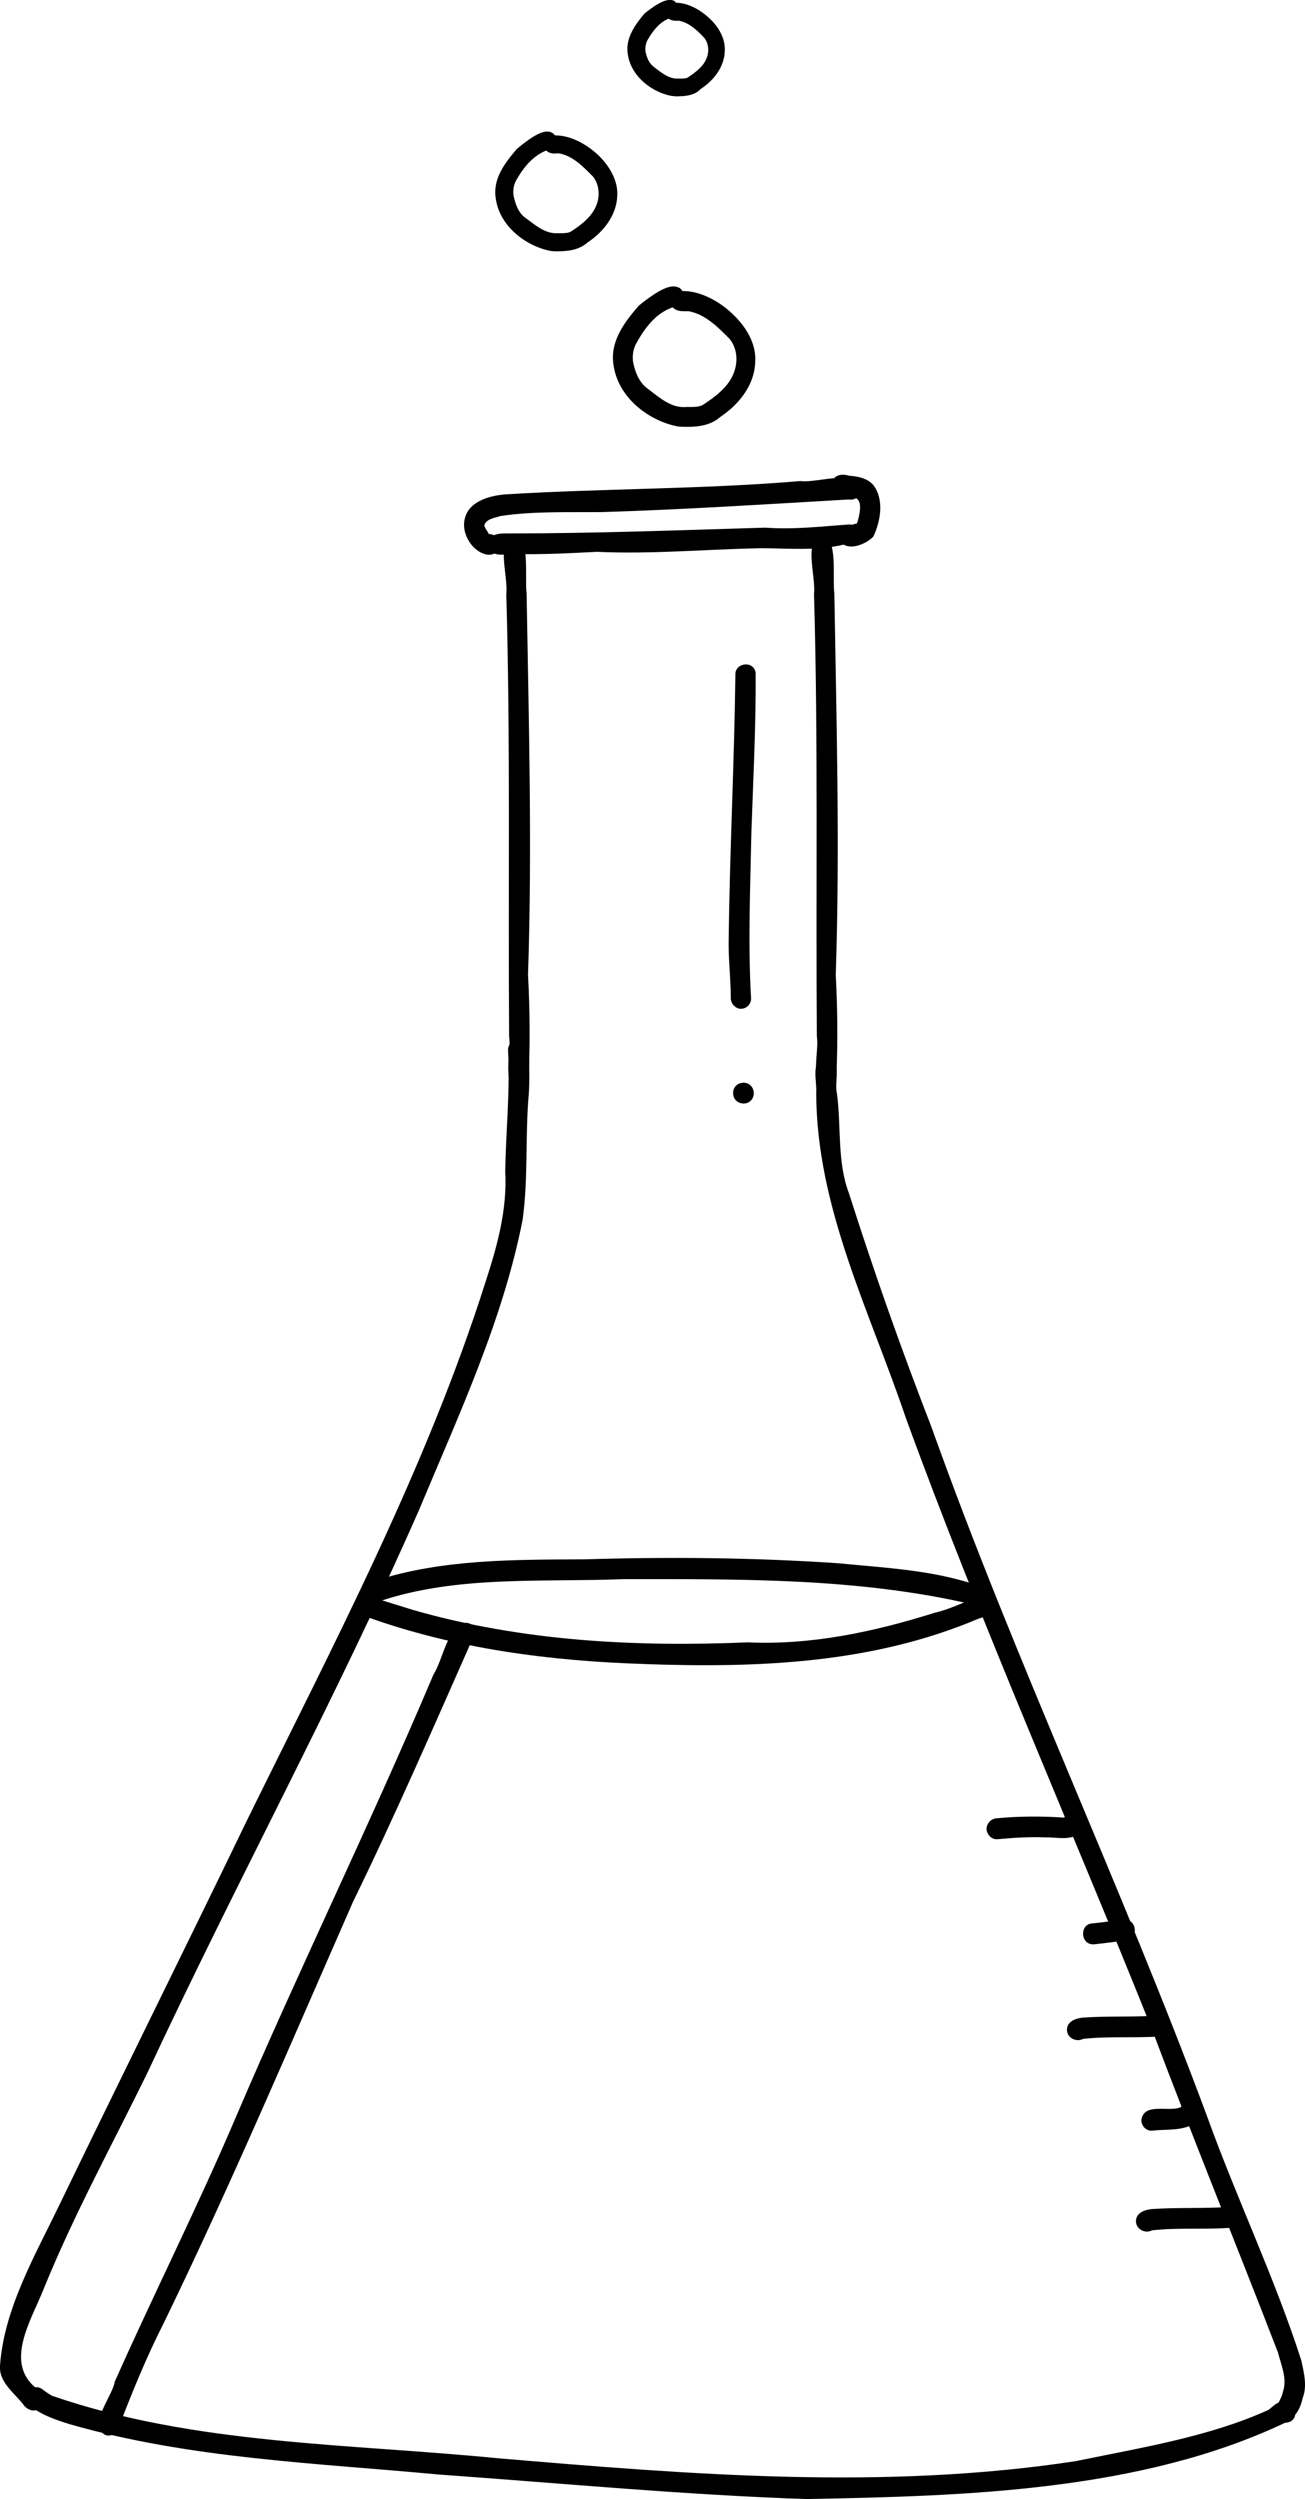 <svg xmlns="http://www.w3.org/2000/svg" fill="none" viewBox="0 0 47 90" height="90" width="47">
<g clip-path="url(#clip0_1690_123)">
<path fill="black" d="M26.705 36.329C26.514 36.342 26.332 36.172 26.32 35.964C26.32 35.26 26.23 34.545 26.243 33.844C26.281 30.671 26.447 27.457 26.485 24.31C26.46 23.855 27.151 23.777 27.215 24.231C27.228 26.155 27.126 28.069 27.062 29.955C27.024 31.945 26.934 33.948 27.049 35.938C27.062 36.146 26.909 36.316 26.702 36.329H26.705Z"></path>
<path fill="black" d="M26.409 39.426C26.371 39.218 26.511 39.022 26.718 38.997C26.922 38.959 27.116 39.101 27.141 39.309C27.179 39.517 27.039 39.712 26.832 39.738C26.628 39.763 26.434 39.634 26.409 39.426Z"></path>
<path fill="black" d="M24.45 15.205C23.425 15.009 22.387 14.189 22.246 13.085C22.132 12.319 22.644 11.666 23.106 11.12C23.335 10.938 24.361 10.105 24.488 10.626C25.577 10.521 27.141 11.821 27.064 12.981C27.039 13.776 26.501 14.438 25.861 14.854C25.475 15.233 24.95 15.245 24.45 15.205ZM24.718 14.814C24.947 14.814 25.192 14.826 25.384 14.71C25.845 14.398 26.345 14.034 26.549 13.499C26.741 13.045 26.689 12.471 26.358 12.095C25.922 11.653 25.447 11.171 24.807 11.055C24.629 11.029 24.358 11.133 24.294 10.884C23.603 11.08 23.129 11.651 22.782 12.25C22.642 12.496 22.591 12.758 22.629 13.029C22.706 13.446 22.858 13.862 23.205 14.108C23.667 14.471 24.129 14.849 24.731 14.799H24.718V14.811V14.814Z"></path>
<path fill="black" d="M24.769 15.372C24.654 15.372 24.552 15.372 24.435 15.36H24.422C23.384 15.164 22.244 14.331 22.091 13.108C21.963 12.237 22.578 11.509 22.989 11.027L23.014 11.001C23.705 10.443 24.141 10.235 24.396 10.339C24.46 10.351 24.524 10.389 24.575 10.481H24.613C25.19 10.481 25.907 10.818 26.457 11.379C26.97 11.887 27.238 12.486 27.2 13.019C27.187 13.773 26.712 14.502 25.932 15.022C25.623 15.296 25.203 15.372 24.766 15.372H24.769ZM24.473 15.047C24.935 15.073 25.422 15.06 25.766 14.748C26.113 14.514 26.893 13.902 26.919 12.979C26.957 12.537 26.715 12.029 26.266 11.588C25.766 11.092 25.126 10.78 24.626 10.78H24.473L24.486 10.831C24.498 10.869 24.498 10.884 24.677 10.869H24.868C25.56 10.999 26.085 11.519 26.496 11.948C26.855 12.351 26.932 12.989 26.712 13.522C26.496 14.108 25.97 14.484 25.496 14.809C25.292 14.938 25.06 14.938 24.856 14.938H24.664C24.088 14.938 23.639 14.588 23.203 14.248L23.152 14.21C22.83 13.976 22.614 13.572 22.512 13.027C22.486 12.676 22.537 12.39 22.69 12.128C23.139 11.334 23.665 10.867 24.292 10.684L24.368 10.658L24.356 10.633C24.33 10.542 24.317 10.582 24.279 10.582C24.177 10.582 23.894 10.661 23.216 11.207C22.754 11.752 22.292 12.364 22.397 13.027C22.537 14.118 23.562 14.875 24.473 15.042V15.047ZM24.231 11.067C23.731 11.237 23.307 11.653 22.938 12.329C22.81 12.537 22.772 12.758 22.797 13.019C22.887 13.473 23.052 13.798 23.323 13.994L23.374 14.032C23.81 14.37 24.208 14.707 24.731 14.656H24.833C25.011 14.656 25.192 14.656 25.32 14.578C25.756 14.291 26.23 13.941 26.422 13.445C26.6 13.004 26.537 12.509 26.269 12.197C25.871 11.793 25.396 11.313 24.807 11.209H24.68C24.552 11.209 24.346 11.209 24.231 11.067Z"></path>
<path fill="black" d="M19.864 8.894C19.005 8.724 18.122 8.036 18.007 7.112C17.905 6.475 18.354 5.917 18.737 5.46C18.928 5.303 19.788 4.602 19.902 5.044C20.813 4.952 22.144 6.046 22.068 7.021C22.055 7.696 21.593 8.257 21.055 8.608C20.721 8.907 20.288 8.92 19.864 8.894ZM20.094 8.557C20.285 8.557 20.491 8.569 20.657 8.465C21.055 8.206 21.463 7.894 21.632 7.437C21.785 7.046 21.746 6.567 21.479 6.254C21.106 5.876 20.711 5.475 20.173 5.384C20.032 5.358 19.788 5.45 19.737 5.242C19.16 5.396 18.75 5.891 18.469 6.399C18.341 6.607 18.316 6.828 18.341 7.062C18.405 7.412 18.545 7.765 18.829 7.973C19.214 8.272 19.609 8.597 20.109 8.559H20.096L20.094 8.557Z"></path>
<path fill="black" d="M20.119 9.052C20.03 9.052 19.941 9.052 19.851 9.039H19.839C18.953 8.869 17.982 8.156 17.852 7.128C17.75 6.437 18.173 5.879 18.619 5.358C19.234 4.851 19.594 4.668 19.836 4.759C19.9 4.785 19.951 4.825 19.989 4.876H20.015C20.515 4.876 21.116 5.163 21.591 5.63C22.027 6.072 22.257 6.579 22.231 7.034C22.218 7.671 21.82 8.295 21.155 8.737C20.859 8.996 20.476 9.049 20.117 9.049L20.119 9.052ZM19.877 8.74C20.275 8.778 20.67 8.752 20.94 8.493C21.236 8.298 21.889 7.79 21.902 7.024C21.927 6.661 21.736 6.229 21.364 5.866C20.953 5.463 20.415 5.204 19.994 5.204H19.879V5.216C19.892 5.242 19.969 5.229 20.007 5.229H20.173C20.762 5.333 21.211 5.787 21.558 6.153C21.866 6.503 21.943 7.052 21.749 7.506C21.558 8.001 21.122 8.339 20.711 8.597C20.532 8.714 20.326 8.714 20.147 8.714H20.096C19.571 8.78 19.147 8.44 18.752 8.143L18.714 8.105C18.431 7.897 18.252 7.559 18.163 7.09C18.137 6.79 18.188 6.544 18.316 6.323C18.701 5.648 19.15 5.244 19.686 5.1L19.737 5.087C19.724 5.061 19.558 4.983 18.813 5.595C18.441 6.049 18.058 6.544 18.135 7.102C18.262 7.96 19.122 8.585 19.877 8.742V8.74ZM19.673 5.422C19.275 5.579 18.918 5.917 18.609 6.463C18.507 6.633 18.469 6.813 18.494 7.034C18.571 7.412 18.698 7.684 18.918 7.841L18.969 7.879C19.316 8.138 19.634 8.399 20.02 8.399H20.16C20.313 8.399 20.469 8.399 20.571 8.333C20.93 8.1 21.326 7.8 21.481 7.384C21.622 7.034 21.57 6.618 21.354 6.356C21.02 6.018 20.637 5.615 20.137 5.523H20.035C19.959 5.536 19.78 5.536 19.675 5.419L19.673 5.422Z"></path>
<path fill="black" d="M24.231 3.277C23.565 3.147 22.887 2.614 22.795 1.899C22.718 1.404 23.063 0.975 23.358 0.624C23.512 0.508 24.177 -0.038 24.269 0.299C24.973 0.233 25.998 1.079 25.947 1.835C25.934 2.355 25.575 2.784 25.167 3.059C24.912 3.292 24.565 3.305 24.231 3.279V3.277ZM24.409 3.018C24.562 3.018 24.718 3.031 24.845 2.952C25.154 2.744 25.473 2.51 25.6 2.157C25.728 1.858 25.69 1.482 25.473 1.246C25.19 0.959 24.871 0.647 24.46 0.571C24.346 0.558 24.164 0.622 24.126 0.467C23.677 0.584 23.371 0.962 23.139 1.366C23.05 1.52 23.024 1.703 23.037 1.873C23.088 2.147 23.19 2.419 23.422 2.576C23.731 2.81 24.024 3.059 24.422 3.031H24.409V3.018Z"></path>
<path fill="black" d="M24.437 3.47C24.361 3.47 24.297 3.47 24.221 3.457H24.195C23.491 3.328 22.708 2.754 22.606 1.921C22.517 1.322 22.953 0.802 23.208 0.49C23.708 0.086 24.014 -0.043 24.221 0.008C24.272 0.02 24.323 0.058 24.348 0.099C24.746 0.099 25.22 0.332 25.59 0.698C25.95 1.048 26.128 1.465 26.103 1.843C26.09 2.35 25.769 2.858 25.231 3.208C25.039 3.417 24.731 3.467 24.437 3.467V3.47ZM24.078 0.673C23.795 0.789 23.552 1.036 23.323 1.439C23.259 1.556 23.233 1.685 23.246 1.843C23.297 2.117 23.399 2.297 23.555 2.414C23.838 2.635 24.093 2.83 24.374 2.83H24.488C24.603 2.83 24.705 2.83 24.771 2.792C25.039 2.609 25.335 2.401 25.45 2.089C25.552 1.843 25.514 1.543 25.361 1.36C25.131 1.114 24.823 0.815 24.463 0.749C24.45 0.736 24.412 0.749 24.386 0.749C24.31 0.749 24.182 0.749 24.078 0.67V0.673Z"></path>
<path fill="black" d="M18.658 39.19C18.056 39.06 18.428 37.862 18.336 37.329C18.298 32.009 18.387 26.688 18.234 21.393C18.311 20.731 17.824 19.403 18.543 19.286C19.107 19.378 18.89 20.809 18.966 21.368C19.043 25.972 19.17 30.526 19.017 35.105C19.081 36.301 19.094 37.499 19.043 38.695C19.03 38.981 18.852 39.202 18.658 39.19Z"></path>
<path fill="black" d="M29.74 39.19C29.138 39.06 29.511 37.862 29.419 37.329C29.38 32.009 29.47 26.688 29.317 21.393C29.393 20.731 28.906 19.403 29.625 19.286C30.189 19.378 29.972 20.809 30.049 21.368C30.125 25.972 30.253 30.526 30.1 35.105C30.163 36.301 30.176 37.499 30.125 38.695C30.125 38.981 29.947 39.202 29.74 39.19Z"></path>
<path fill="black" d="M0.888 86.657C0.553 86.19 -0.061 85.812 0.003 85.162C0.156 83.131 1.257 81.232 2.117 79.451C4.359 74.808 6.652 70.201 8.881 65.584C12.008 59.222 15.339 52.927 17.492 46.15C17.915 44.85 18.273 43.548 18.196 42.17C18.221 40.725 18.375 39.268 18.298 37.824C18.285 37.357 19.04 37.329 19.04 37.824C19.066 38.37 19.078 38.931 19.04 39.476V39.451C18.913 40.946 19.027 42.444 18.823 43.926C18.107 47.569 16.518 50.962 15.095 54.371C12.085 61.215 8.483 67.835 5.331 74.6C4.05 77.227 2.653 79.763 1.563 82.456C1.115 83.575 0.14 85.096 1.321 86.02L1.308 86.007C1.834 86.398 1.385 87.126 0.885 86.657H0.888Z"></path>
<path fill="black" d="M46.089 87.007C45.806 86.72 46.166 86.436 46.204 86.136C46.37 85.667 46.14 85.174 46.026 84.718C44.526 80.829 42.937 76.94 41.465 73.023C38.532 65.7 35.328 58.481 32.625 51.067C31.319 47.203 29.408 43.497 29.396 39.36C29.434 38.931 29.166 38.149 29.755 38.073C30.357 38.123 30.038 38.971 30.14 39.36C30.306 40.571 30.14 41.832 30.577 42.977C31.487 45.838 32.472 48.622 33.548 51.394C36.545 59.796 40.376 67.863 43.478 76.227C44.541 79.179 45.911 82.027 46.872 85.02C46.962 85.461 47.089 85.931 46.911 86.373C46.847 86.736 46.526 87.388 46.092 87.01L46.089 87.007Z"></path>
<path fill="black" d="M29.125 90C24.68 89.855 20.234 89.429 15.801 89.114C11.355 88.698 6.846 88.543 2.528 87.307C2.028 87.152 1.515 86.982 1.104 86.657C0.732 86.37 1.13 85.758 1.528 86.045C1.63 86.124 1.757 86.215 1.875 86.279C7.012 88.048 12.559 87.997 17.928 88.528C24.858 89.114 31.842 89.685 38.746 88.632C41.078 88.15 43.539 87.761 45.691 86.784C45.819 86.68 45.934 86.563 46.102 86.497C46.64 86.289 46.921 87.225 46.281 87.251C41.106 89.708 34.788 89.891 29.125 89.995V90Z"></path>
<path fill="black" d="M23.233 59.926C19.826 59.822 16.405 59.38 13.189 58.222C13.011 58.131 12.947 57.897 13.036 57.715C13.125 57.532 13.332 57.468 13.498 57.547C13.934 57.689 14.459 57.847 14.867 57.976C18.8 59.108 22.887 59.316 26.924 59.146C29.23 59.25 31.472 58.768 33.663 58.08C34.227 57.951 34.752 57.677 35.29 57.481C35.507 57.415 35.752 57.532 35.79 57.768C35.867 58.106 35.481 58.222 35.252 58.288C31.434 59.915 27.297 60.07 23.233 59.928V59.926Z"></path>
<path fill="black" d="M3.785 87.685C3.145 87.347 4.053 86.294 4.132 85.773C5.555 82.573 7.142 79.425 8.514 76.199C10.794 70.866 13.357 65.637 15.612 60.304C15.972 59.733 16.074 58.664 16.752 58.443C17.125 58.418 17.291 58.938 16.969 59.133C15.587 62.256 14.202 65.441 12.715 68.487C10.486 73.561 8.32 78.671 5.9 83.654C5.259 84.916 4.759 86.152 4.26 87.451C4.183 87.659 3.964 87.764 3.785 87.685Z"></path>
<path fill="black" d="M17.594 19.627C17.581 19.172 18.069 19.21 18.387 19.21C21.451 19.21 24.498 19.093 27.562 19.002C28.6 19.081 29.638 18.951 30.625 18.885C31.125 19.043 30.893 19.86 30.383 19.614C29.396 19.847 28.383 19.743 27.399 19.743C25.437 19.781 23.465 19.964 21.504 19.873C20.504 19.923 19.505 19.977 18.507 19.951C18.186 19.951 17.648 20.109 17.597 19.627H17.594Z"></path>
<path fill="black" d="M17.556 19.977C17.005 19.885 16.607 19.21 16.737 18.69C16.877 18.053 17.622 17.857 18.173 17.806C21.721 17.586 25.284 17.624 28.832 17.324C29.383 17.416 31.049 16.817 31.01 17.687C30.972 17.895 30.768 18.025 30.574 17.987C27.628 18.157 24.667 18.35 21.708 18.441C20.492 18.454 19.224 18.403 18.03 18.583C17.826 18.649 17.492 18.687 17.441 18.934C17.466 18.984 17.492 19.05 17.53 19.104C17.556 19.142 17.581 19.182 17.607 19.233C18.145 19.246 18.107 20.04 17.556 19.974V19.977Z"></path>
<path fill="black" d="M30.24 19.38C30.163 18.977 30.6 18.926 30.867 18.847C31.367 17.195 29.995 18.406 29.97 17.39C30.021 17.091 30.329 17.053 30.572 17.131C30.931 17.157 31.339 17.235 31.533 17.586C31.829 18.106 31.699 18.797 31.457 19.317C31.201 19.616 30.393 19.929 30.24 19.383V19.38Z"></path>
<path fill="black" d="M35.084 57.793C30.947 56.818 26.667 56.869 22.45 56.869C19.517 56.986 16.467 56.727 13.674 57.664C13.136 57.819 12.983 56.989 13.534 56.922C15.928 56.143 18.556 56.169 21.043 56.156C24.09 56.065 27.154 56.09 30.202 56.298C31.944 56.468 33.867 56.557 35.466 57.197C35.657 57.483 35.402 57.887 35.081 57.796L35.084 57.793Z"></path>
<path fill="black" d="M38.67 65.35C39.055 65.441 39.017 66.025 38.657 66.144C38.323 66.249 37.966 66.157 37.67 66.17C37.081 66.144 36.492 66.183 35.915 66.236C35.711 66.249 35.543 66.066 35.53 65.873C35.53 65.665 35.696 65.495 35.889 65.482C36.696 65.403 37.542 65.403 38.323 65.457C38.412 65.353 38.54 65.314 38.67 65.353V65.35Z"></path>
<path fill="black" d="M39.376 70.02C38.902 70.033 38.876 69.279 39.351 69.266C39.723 69.228 40.08 69.175 40.453 69.137C40.927 69.058 41.042 69.815 40.567 69.878C40.169 69.929 39.774 69.982 39.376 70.023V70.02Z"></path>
<path fill="black" d="M38.427 73.102C38.427 72.79 38.749 72.686 38.991 72.66C39.927 72.594 40.861 72.648 41.797 72.582C42.271 72.569 42.284 73.323 41.809 73.336C40.886 73.402 39.914 73.323 39.004 73.427C38.762 73.556 38.427 73.389 38.427 73.102Z"></path>
<path fill="black" d="M40.912 79.996C40.912 79.684 41.233 79.58 41.475 79.555C42.411 79.489 43.345 79.542 44.281 79.476C44.755 79.463 44.768 80.217 44.294 80.23C43.37 80.296 42.399 80.217 41.488 80.321C41.246 80.451 40.912 80.281 40.912 79.996Z"></path>
<path fill="black" d="M41.491 76.732C41.287 76.745 41.118 76.575 41.105 76.366C41.182 75.691 42.093 76.08 42.529 75.884C43.08 75.247 43.592 76.288 42.812 76.575C42.389 76.732 41.927 76.679 41.493 76.732H41.491Z"></path>
</g>
<defs>
<clipPath id="clip0_1690_123">
<rect fill="white" height="90" width="47"></rect>
</clipPath>
</defs>
</svg>
